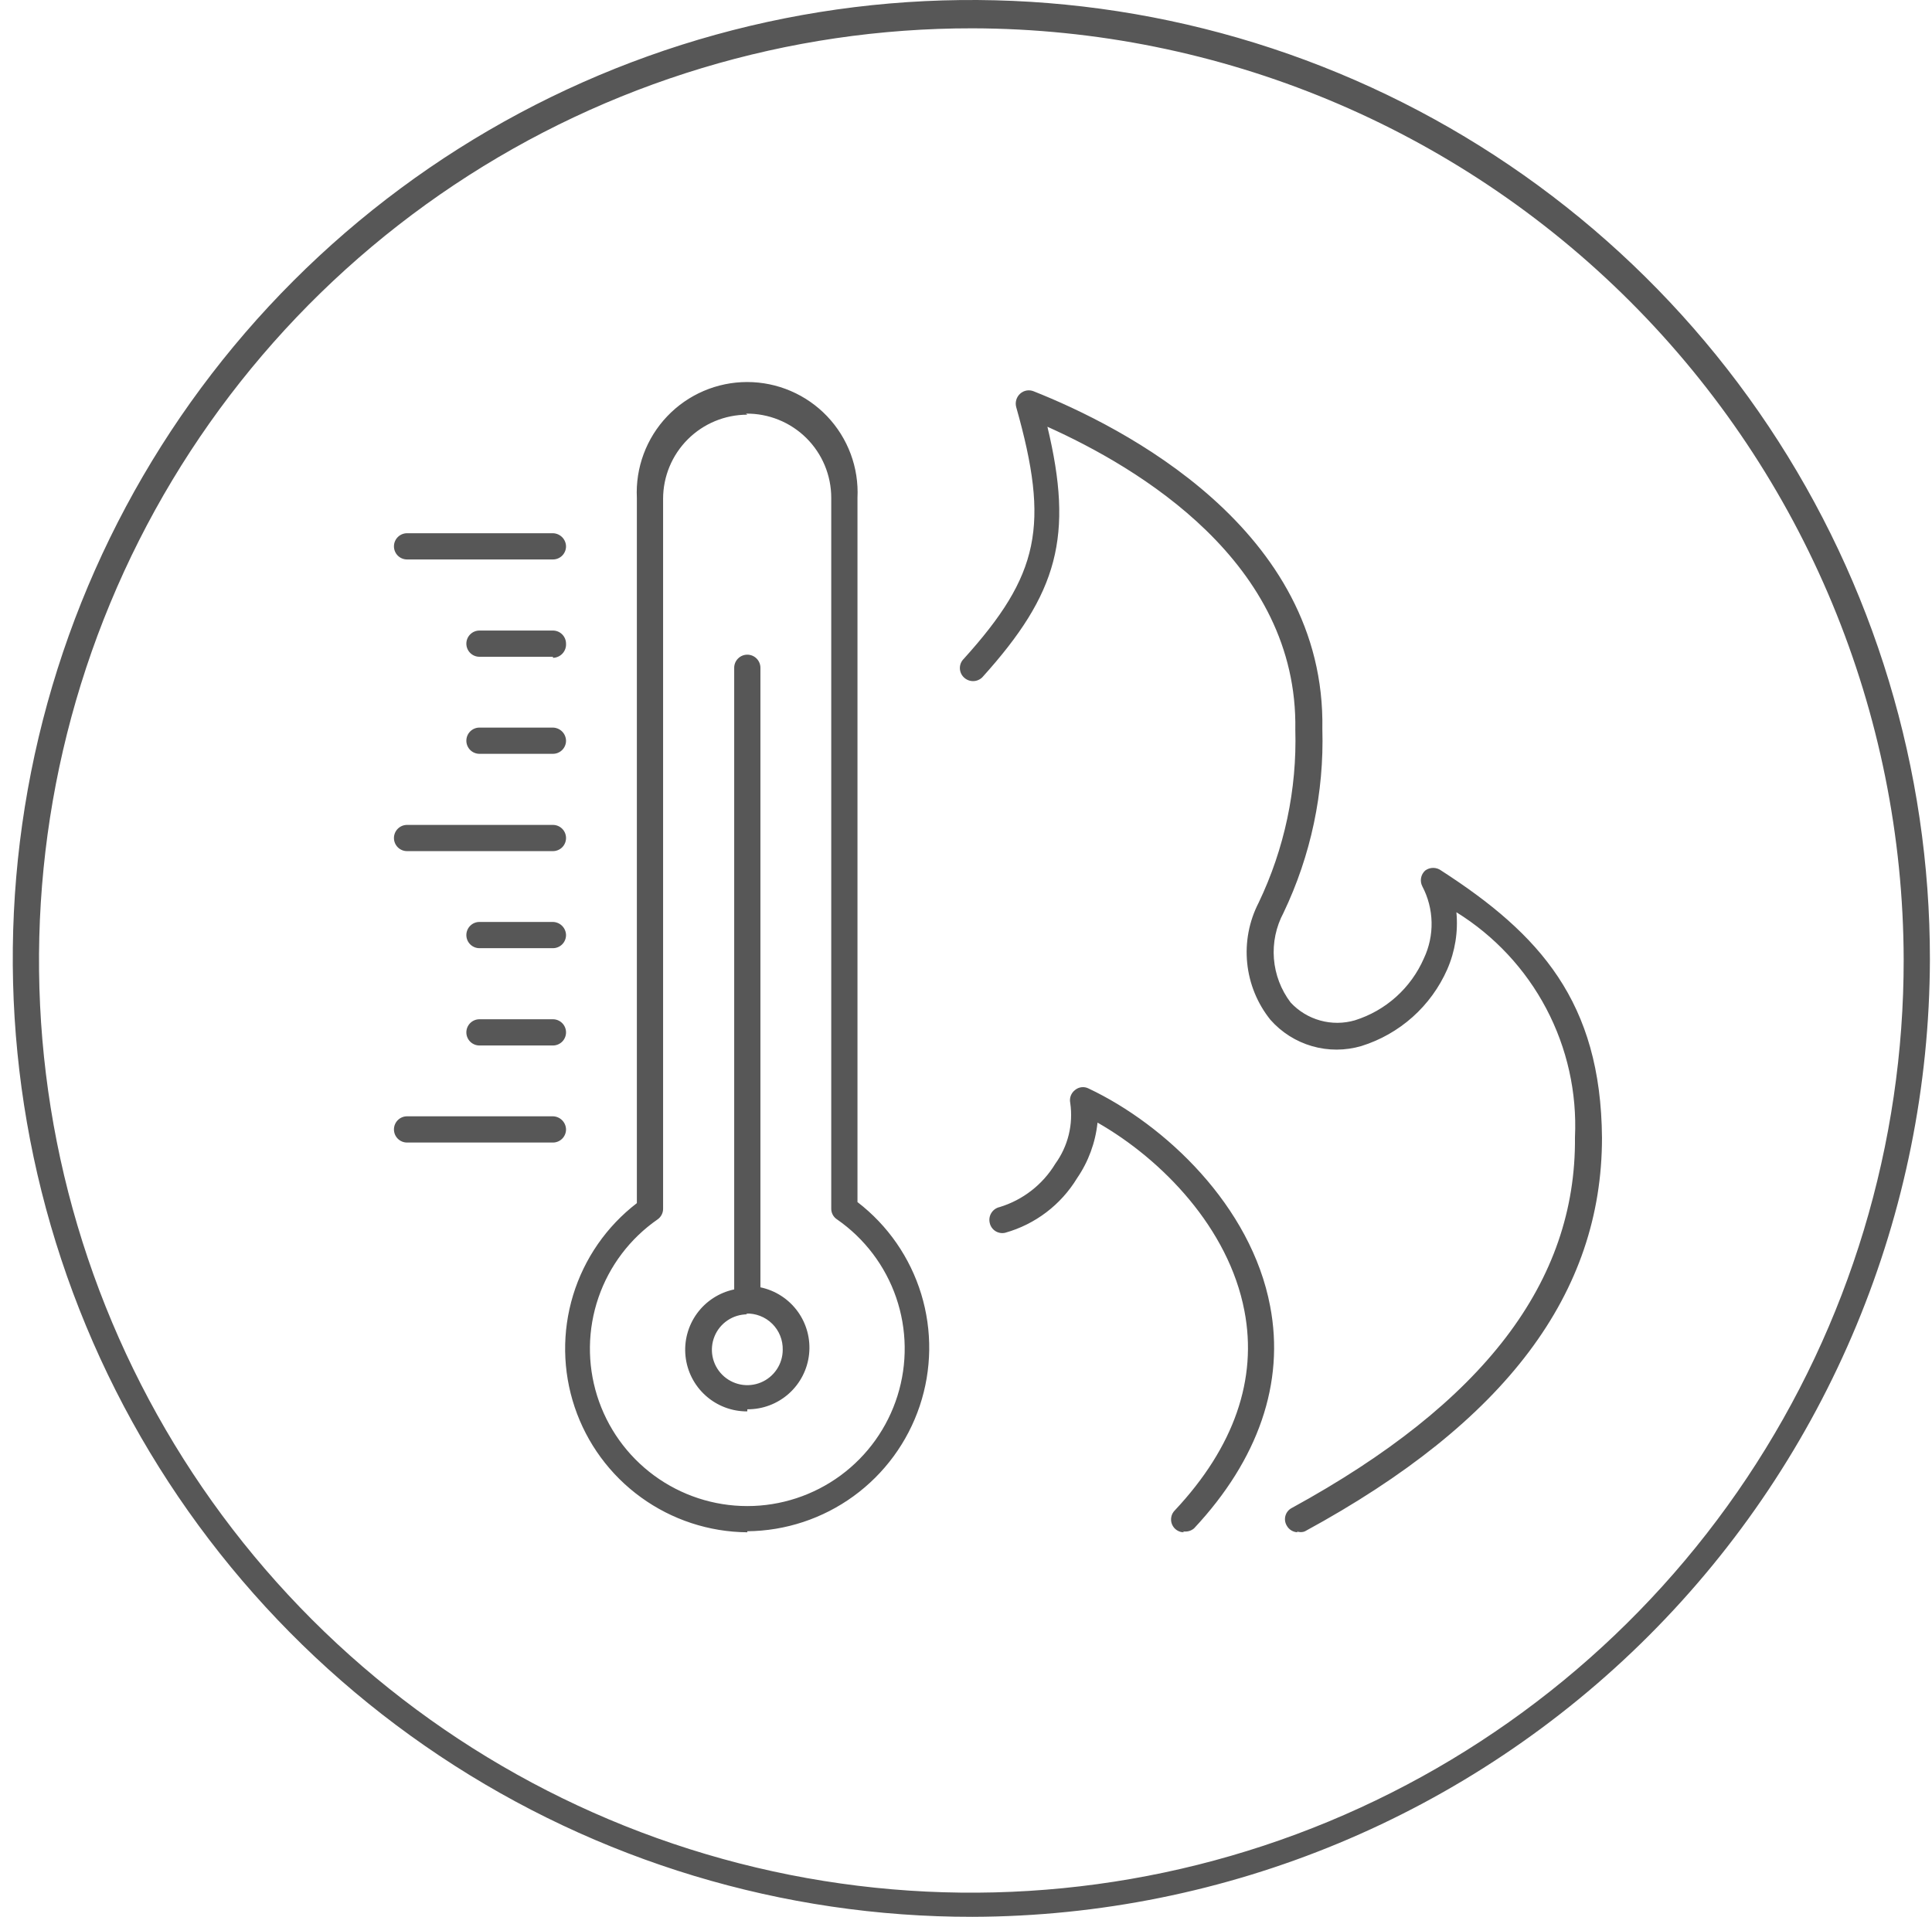 <svg width="130" height="129" viewBox="0 0 130 129" fill="none" xmlns="http://www.w3.org/2000/svg">
<path d="M65.448 129C52.684 129.017 40.202 125.248 29.582 118.168C18.962 111.088 10.681 101.016 5.788 89.228C0.894 77.439 -0.391 64.464 2.093 51.945C4.578 39.425 10.721 27.924 19.745 18.898C28.769 9.871 40.268 3.725 52.787 1.237C65.306 -1.251 78.281 0.032 90.071 4.922C101.861 9.812 111.935 18.09 119.017 28.708C126.1 39.326 129.873 51.807 129.859 64.571C129.817 81.642 123.018 98.003 110.948 110.076C98.878 122.15 82.519 128.953 65.448 129ZM65.448 1.906C53.033 1.889 40.892 5.555 30.563 12.441C20.233 19.327 12.178 29.123 7.419 40.589C2.659 52.055 1.408 64.675 3.824 76.852C6.241 89.029 12.216 100.215 20.993 108.995C29.77 117.775 40.955 123.753 53.131 126.173C65.308 128.592 77.928 127.345 89.395 122.589C100.863 117.832 110.661 109.78 117.55 99.453C124.438 89.125 128.108 76.985 128.094 64.571C128.057 47.965 121.445 32.051 109.705 20.308C97.965 8.564 82.053 1.948 65.448 1.906ZM87.336 103.122C87.18 103.121 87.027 103.078 86.893 102.997C86.76 102.917 86.65 102.801 86.577 102.663C86.519 102.563 86.482 102.452 86.468 102.338C86.455 102.223 86.465 102.106 86.498 101.996C86.531 101.885 86.586 101.782 86.661 101.693C86.735 101.605 86.827 101.532 86.93 101.481C99.834 94.42 106.065 86.265 105.976 76.538C106.116 73.532 105.45 70.543 104.047 67.88C102.645 65.218 100.556 62.978 97.998 61.393C98.122 62.708 97.909 64.032 97.38 65.241C96.841 66.463 96.047 67.554 95.052 68.443C94.056 69.332 92.882 69.998 91.608 70.396C90.525 70.715 89.373 70.719 88.288 70.406C87.203 70.093 86.23 69.477 85.483 68.63C84.604 67.535 84.062 66.209 83.921 64.812C83.78 63.415 84.046 62.007 84.688 60.758C86.427 57.126 87.275 53.132 87.159 49.108C87.354 37.828 76.568 31.456 70.478 28.72C72.244 36.08 71.202 39.928 66.101 45.577C66.019 45.66 65.921 45.725 65.814 45.77C65.706 45.815 65.591 45.838 65.474 45.838C65.358 45.838 65.242 45.815 65.135 45.77C65.027 45.725 64.93 45.66 64.847 45.577C64.765 45.497 64.7 45.401 64.655 45.294C64.611 45.188 64.588 45.074 64.588 44.959C64.588 44.844 64.611 44.73 64.655 44.624C64.7 44.518 64.765 44.422 64.847 44.342C69.949 38.693 70.637 35.374 68.378 27.396C68.335 27.236 68.337 27.067 68.384 26.908C68.43 26.75 68.52 26.607 68.643 26.495C68.764 26.384 68.916 26.31 69.078 26.282C69.241 26.254 69.408 26.273 69.561 26.337C75.474 28.684 89.225 35.604 88.978 49.072C89.102 53.34 88.206 57.576 86.365 61.428C85.859 62.375 85.635 63.447 85.719 64.517C85.804 65.587 86.193 66.61 86.842 67.466C87.38 68.047 88.07 68.467 88.834 68.679C89.597 68.891 90.405 68.887 91.166 68.666C92.193 68.344 93.139 67.806 93.94 67.087C94.741 66.368 95.378 65.486 95.809 64.5C96.169 63.738 96.346 62.903 96.328 62.06C96.309 61.218 96.096 60.391 95.703 59.646C95.614 59.472 95.585 59.275 95.62 59.083C95.655 58.892 95.752 58.717 95.897 58.587C96.053 58.471 96.241 58.408 96.436 58.408C96.629 58.408 96.818 58.471 96.974 58.587C103.593 62.858 107.724 67.412 107.794 76.574C107.794 87.024 101.352 95.691 87.813 103.052C87.724 103.092 87.627 103.112 87.53 103.112C87.433 103.112 87.337 103.092 87.248 103.052L87.336 103.122ZM79.693 103.122C79.518 103.128 79.346 103.082 79.199 102.988C79.051 102.895 78.936 102.759 78.867 102.599C78.798 102.438 78.78 102.261 78.814 102.09C78.847 101.918 78.932 101.762 79.057 101.64C83.046 97.385 84.618 92.814 83.735 88.224C82.676 82.664 78.21 78.039 73.85 75.55C73.71 76.893 73.237 78.179 72.473 79.292C71.384 81.085 69.656 82.397 67.636 82.964C67.524 82.99 67.407 82.993 67.294 82.973C67.18 82.953 67.071 82.911 66.974 82.848C66.877 82.785 66.794 82.704 66.728 82.609C66.663 82.514 66.618 82.406 66.595 82.293C66.569 82.179 66.566 82.062 66.585 81.947C66.605 81.832 66.647 81.722 66.71 81.624C66.772 81.525 66.853 81.44 66.949 81.373C67.044 81.306 67.152 81.259 67.266 81.234C68.829 80.757 70.162 79.72 71.008 78.321C71.865 77.14 72.226 75.67 72.014 74.226C71.98 74.067 71.992 73.901 72.048 73.748C72.104 73.595 72.203 73.461 72.332 73.361C72.457 73.254 72.611 73.188 72.775 73.169C72.938 73.15 73.103 73.18 73.25 73.255C78.404 75.691 84.194 81.163 85.465 87.906C86.453 93.043 84.688 98.215 80.346 102.857C80.24 102.948 80.115 103.012 79.98 103.046C79.846 103.079 79.705 103.081 79.569 103.052L79.693 103.122ZM50.285 103.122C47.712 103.102 45.21 102.279 43.128 100.768C41.045 99.258 39.486 97.135 38.668 94.696C37.85 92.257 37.813 89.624 38.563 87.163C39.314 84.702 40.813 82.537 42.853 80.969V33.503C42.804 32.498 42.96 31.493 43.311 30.55C43.662 29.607 44.2 28.745 44.895 28.016C45.589 27.287 46.423 26.707 47.348 26.311C48.273 25.914 49.269 25.71 50.276 25.71C51.282 25.71 52.278 25.914 53.203 26.311C54.128 26.707 54.963 27.287 55.657 28.016C56.351 28.745 56.89 29.607 57.241 30.55C57.592 31.493 57.747 32.498 57.698 33.503V80.899C59.737 82.465 61.236 84.629 61.987 87.088C62.738 89.547 62.703 92.179 61.887 94.617C61.071 97.055 59.514 99.178 57.435 100.69C55.355 102.202 52.856 103.028 50.285 103.052V103.122ZM50.285 27.908C48.782 27.908 47.341 28.505 46.278 29.567C45.215 30.63 44.618 32.071 44.618 33.574V81.34C44.621 81.482 44.588 81.622 44.523 81.748C44.459 81.874 44.364 81.983 44.248 82.064C42.394 83.35 40.999 85.194 40.267 87.329C39.535 89.463 39.503 91.775 40.177 93.928C40.851 96.082 42.194 97.964 44.013 99.3C45.831 100.636 48.028 101.357 50.285 101.357C52.541 101.357 54.738 100.636 56.557 99.3C58.375 97.964 59.719 96.082 60.392 93.928C61.066 91.775 61.035 89.463 60.303 87.329C59.57 85.194 58.175 83.35 56.322 82.064C56.201 81.986 56.102 81.879 56.034 81.752C55.966 81.625 55.931 81.484 55.933 81.34V33.503C55.933 32.753 55.784 32.011 55.495 31.318C55.206 30.626 54.782 29.998 54.249 29.471C53.715 28.944 53.082 28.528 52.386 28.248C51.691 27.967 50.946 27.828 50.196 27.837L50.285 27.908ZM50.285 94.985C49.256 94.993 48.261 94.618 47.492 93.933C46.724 93.249 46.238 92.303 46.128 91.28C46.018 90.257 46.292 89.23 46.897 88.397C47.502 87.565 48.395 86.988 49.402 86.777V44.942C49.402 44.708 49.495 44.483 49.661 44.318C49.826 44.152 50.051 44.059 50.285 44.059C50.519 44.059 50.743 44.152 50.909 44.318C51.074 44.483 51.167 44.708 51.167 44.942V86.635C52.174 86.846 53.067 87.424 53.672 88.256C54.277 89.089 54.551 90.116 54.441 91.139C54.331 92.162 53.845 93.108 53.077 93.792C52.309 94.477 51.313 94.852 50.285 94.844V94.985ZM50.285 88.454C49.813 88.454 49.353 88.593 48.961 88.855C48.569 89.117 48.263 89.489 48.083 89.925C47.903 90.36 47.855 90.839 47.947 91.302C48.039 91.764 48.266 92.188 48.6 92.522C48.933 92.855 49.358 93.082 49.82 93.174C50.282 93.266 50.761 93.219 51.197 93.038C51.632 92.858 52.004 92.552 52.266 92.16C52.528 91.769 52.668 91.308 52.668 90.837C52.675 90.512 52.616 90.189 52.494 89.887C52.372 89.586 52.19 89.313 51.958 89.085C51.727 88.857 51.451 88.678 51.148 88.561C50.845 88.443 50.521 88.388 50.196 88.401L50.285 88.454ZM37.205 76.892H27.39C27.156 76.892 26.932 76.799 26.766 76.633C26.601 76.468 26.508 76.243 26.508 76.009C26.508 75.775 26.601 75.55 26.766 75.385C26.932 75.219 27.156 75.126 27.39 75.126H37.205C37.437 75.131 37.659 75.225 37.824 75.39C37.988 75.554 38.083 75.776 38.087 76.009C38.087 76.243 37.994 76.468 37.829 76.633C37.663 76.799 37.439 76.892 37.205 76.892ZM37.205 70.36H32.262C32.028 70.36 31.803 70.267 31.638 70.102C31.473 69.936 31.38 69.712 31.38 69.478C31.38 69.244 31.473 69.019 31.638 68.854C31.803 68.688 32.028 68.595 32.262 68.595H37.205C37.439 68.595 37.663 68.688 37.829 68.854C37.994 69.019 38.087 69.244 38.087 69.478C38.087 69.712 37.994 69.936 37.829 70.102C37.663 70.267 37.439 70.36 37.205 70.36ZM37.205 63.812H32.262C32.028 63.812 31.803 63.718 31.638 63.553C31.473 63.388 31.38 63.163 31.38 62.929C31.38 62.695 31.473 62.47 31.638 62.305C31.803 62.139 32.028 62.046 32.262 62.046H37.205C37.437 62.051 37.659 62.145 37.824 62.31C37.988 62.474 38.083 62.696 38.087 62.929C38.087 63.163 37.994 63.388 37.829 63.553C37.663 63.718 37.439 63.812 37.205 63.812ZM37.205 57.28H27.39C27.156 57.28 26.932 57.187 26.766 57.022C26.601 56.856 26.508 56.632 26.508 56.398C26.508 56.164 26.601 55.939 26.766 55.774C26.932 55.608 27.156 55.515 27.39 55.515H37.205C37.439 55.515 37.663 55.608 37.829 55.774C37.994 55.939 38.087 56.164 38.087 56.398C38.087 56.632 37.994 56.856 37.829 57.022C37.663 57.187 37.439 57.28 37.205 57.28ZM37.205 50.731H32.262C32.028 50.731 31.803 50.639 31.638 50.473C31.473 50.307 31.38 50.083 31.38 49.849C31.38 49.615 31.473 49.39 31.638 49.225C31.803 49.059 32.028 48.966 32.262 48.966H37.205C37.437 48.971 37.659 49.065 37.824 49.23C37.988 49.394 38.083 49.616 38.087 49.849C38.087 50.083 37.994 50.307 37.829 50.473C37.663 50.639 37.439 50.731 37.205 50.731ZM37.205 44.2H32.262C32.028 44.2 31.803 44.107 31.638 43.942C31.473 43.776 31.38 43.552 31.38 43.318C31.38 43.084 31.473 42.859 31.638 42.694C31.803 42.528 32.028 42.435 32.262 42.435H37.205C37.439 42.435 37.663 42.528 37.829 42.694C37.994 42.859 38.087 43.084 38.087 43.318C38.094 43.439 38.077 43.56 38.036 43.674C37.995 43.789 37.931 43.893 37.849 43.982C37.767 44.072 37.667 44.143 37.556 44.193C37.446 44.242 37.326 44.269 37.205 44.271V44.2ZM37.205 37.651H27.39C27.156 37.651 26.932 37.559 26.766 37.393C26.601 37.227 26.508 37.003 26.508 36.769C26.508 36.535 26.601 36.31 26.766 36.145C26.932 35.979 27.156 35.886 27.39 35.886H37.205C37.437 35.891 37.659 35.985 37.824 36.15C37.988 36.314 38.083 36.536 38.087 36.769C38.087 37.003 37.994 37.227 37.829 37.393C37.663 37.559 37.439 37.651 37.205 37.651Z" fill="#575757"/>
</svg>
